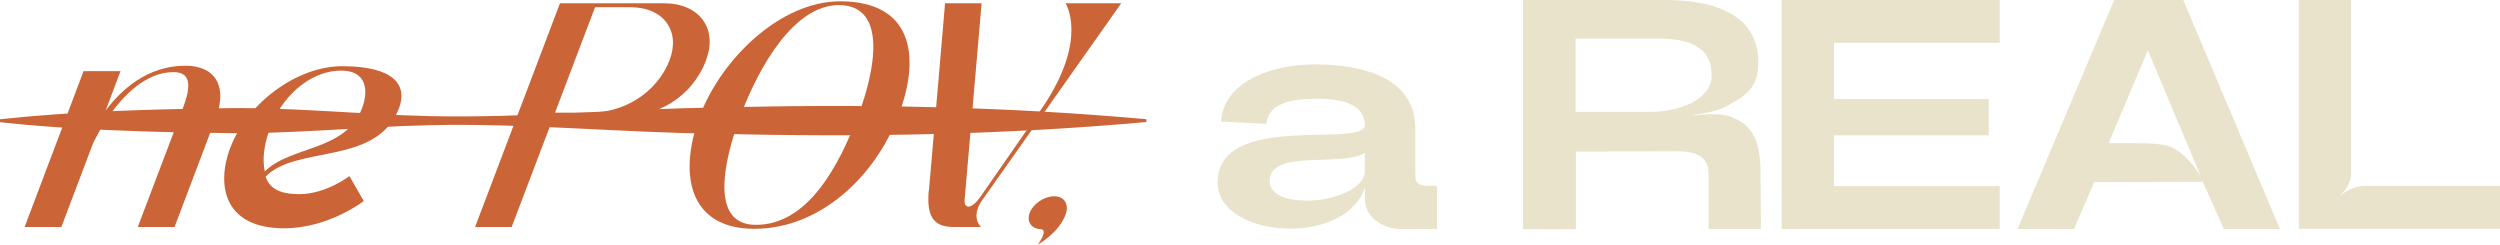 <?xml version="1.0" encoding="UTF-8"?> <svg xmlns="http://www.w3.org/2000/svg" width="184" height="18" viewBox="0 0 184 18" fill="none"><path d="M100.449 9.163C100.395 7.809 99.124 7.265 96.893 7.265C95.013 7.265 93.364 7.604 93.201 9.115L89.862 8.946C90.078 5.96 93.661 4.715 96.893 4.739C100.557 4.763 104.168 5.851 104.168 9.453V12.899C104.168 13.527 104.438 13.672 105.087 13.672H105.763V16.852H103.126C101.653 16.852 100.463 15.86 100.463 14.736V13.793C99.787 15.86 97.366 16.827 94.973 16.827C92.255 16.827 89.618 15.619 89.618 13.431C89.618 8.136 100.517 10.976 100.463 9.175L100.449 9.163ZM96.109 14.772C98.096 14.772 100.449 13.926 100.449 12.584V11.255C98.732 12.318 93.445 10.94 93.445 13.322C93.445 14.337 94.689 14.76 96.109 14.76V14.772Z" fill="#E9E3CB"></path><path d="M112.091 16.852V0H122.517C126.83 0 129.413 1.439 129.413 4.618C129.413 6.443 128.412 7.096 127.479 7.58C126.776 8.087 125.573 8.353 124.626 8.45L124.653 8.498C125.059 8.45 125.573 8.402 126.059 8.402C126.654 8.402 127.249 8.474 127.668 8.716C128.588 9.127 129.575 9.876 129.575 12.645L129.602 16.852H125.748V12.741C125.748 11.629 124.937 11.134 123.517 11.134L115.986 11.158V16.864H112.105L112.091 16.852ZM121.435 8.232C123.747 8.232 125.978 7.265 125.978 5.561C125.978 3.469 124.369 2.841 122.07 2.841H115.959V8.232H121.421H121.435Z" fill="#E9E3CB"></path><path d="M131.13 0H147.18V3.155H134.984V7.289H146.369V9.961H134.984V13.696H147.18V16.852H131.13V0Z" fill="#E9E3CB"></path><path d="M148.492 16.852L155.604 0H160.688L167.801 16.852H163.677L162.122 13.382L154.13 13.406L152.656 16.852H148.505H148.492ZM155.199 10.541C157.348 10.541 158.457 10.493 159.431 10.71C160.377 10.928 161.256 11.847 161.959 12.923L158.079 3.699L155.199 10.529V10.541Z" fill="#E9E3CB"></path><path d="M169.194 16.852V0H173.048V12.778C173.048 13.334 172.723 13.938 172.29 14.313L172.344 14.337C172.777 13.95 173.453 13.684 174.062 13.684H184V16.84H169.194V16.852Z" fill="#E9E3CB"></path><path d="M13.644 4.835C15.902 4.835 16.754 6.419 15.875 8.704L12.846 16.706H10.141L13.454 7.979C13.955 6.661 14.239 5.307 12.778 5.307C9.208 5.307 6.842 10.566 6.842 10.566L4.516 16.706H1.812L6.152 5.234H8.87L7.775 8.136C8.897 6.637 10.831 4.835 13.644 4.835Z" fill="#CB6436"></path><path d="M16.97 10.831C18.173 7.664 21.783 4.872 25.191 4.872C28.963 4.872 30.018 6.238 29.369 7.954C27.746 12.222 21.837 10.65 19.552 12.995C19.796 13.769 20.445 14.289 22.027 14.289C24.001 14.289 25.718 12.959 25.718 12.959L26.773 14.796C26.773 14.796 24.204 16.803 20.904 16.803C16.577 16.803 15.861 13.745 16.956 10.844L16.97 10.831ZM19.917 9.32C19.187 11.255 19.43 12.234 19.485 12.62C21.432 10.698 25.434 11.158 26.651 7.954C27.124 6.709 27.016 5.198 25.123 5.198C22.581 5.198 20.634 7.422 19.917 9.32Z" fill="#CB6436"></path><path d="M51.978 4.412C50.909 7.229 48.313 8.595 45.717 8.595H40.741L37.658 16.706H34.967L41.214 0.242H48.881C51.477 0.242 52.843 2.103 51.964 4.424L51.978 4.412ZM49.287 4.412C50.098 2.261 48.827 0.532 46.42 0.532H43.797L40.849 8.293H43.472C45.879 8.293 48.354 6.854 49.287 4.412Z" fill="#CB6436"></path><path d="M66.135 8.462C64.404 13.032 60.334 16.84 55.52 16.84C50.706 16.84 49.882 12.826 51.531 8.474C53.073 4.412 57.373 0.097 61.848 0.097C66.987 0.097 67.866 3.917 66.135 8.462ZM63.173 8.462C64.391 5.271 65.364 0.375 61.74 0.375C58.468 0.375 55.899 4.823 54.52 8.462C53.722 10.566 51.775 16.549 55.628 16.549C59.482 16.549 61.754 12.185 63.173 8.462Z" fill="#CB6436"></path><path d="M68.366 14.059C68.65 10.88 69.556 0.242 69.556 0.242H72.247L70.989 14.784C70.989 15.05 71.097 15.207 71.287 15.207C71.49 15.207 71.787 15.002 72.152 14.494C72.152 14.494 76.601 8.099 76.804 7.797C80.117 2.829 78.426 0.242 78.426 0.242H82.523L72.22 14.833C71.436 16.054 72.206 16.706 72.206 16.706H70.178C68.569 16.706 68.217 15.752 68.353 14.059H68.366Z" fill="#CB6436"></path><path d="M78.426 15.8C77.912 17.166 76.384 18 76.384 18C76.384 18 77.236 16.864 76.56 16.864C75.884 16.815 75.546 16.296 75.789 15.655C76.033 15.014 76.844 14.446 77.588 14.446C78.331 14.446 78.71 15.038 78.426 15.788V15.8Z" fill="#CB6436"></path><path d="M0 8.776C5.219 8.22 10.574 8.051 15.82 7.978C21.108 7.833 26.367 8.426 31.641 8.547C38.672 8.704 45.703 7.991 52.735 7.918C63.295 7.64 73.856 7.821 84.376 8.776V8.982C73.856 9.925 63.295 10.118 52.735 9.84C45.703 9.768 38.686 9.054 31.641 9.212C26.367 9.332 21.108 9.925 15.82 9.78C14.522 9.78 11.859 9.719 10.547 9.671C7.031 9.55 3.516 9.381 0 8.994V8.788V8.776Z" fill="#CB6436"></path></svg> 